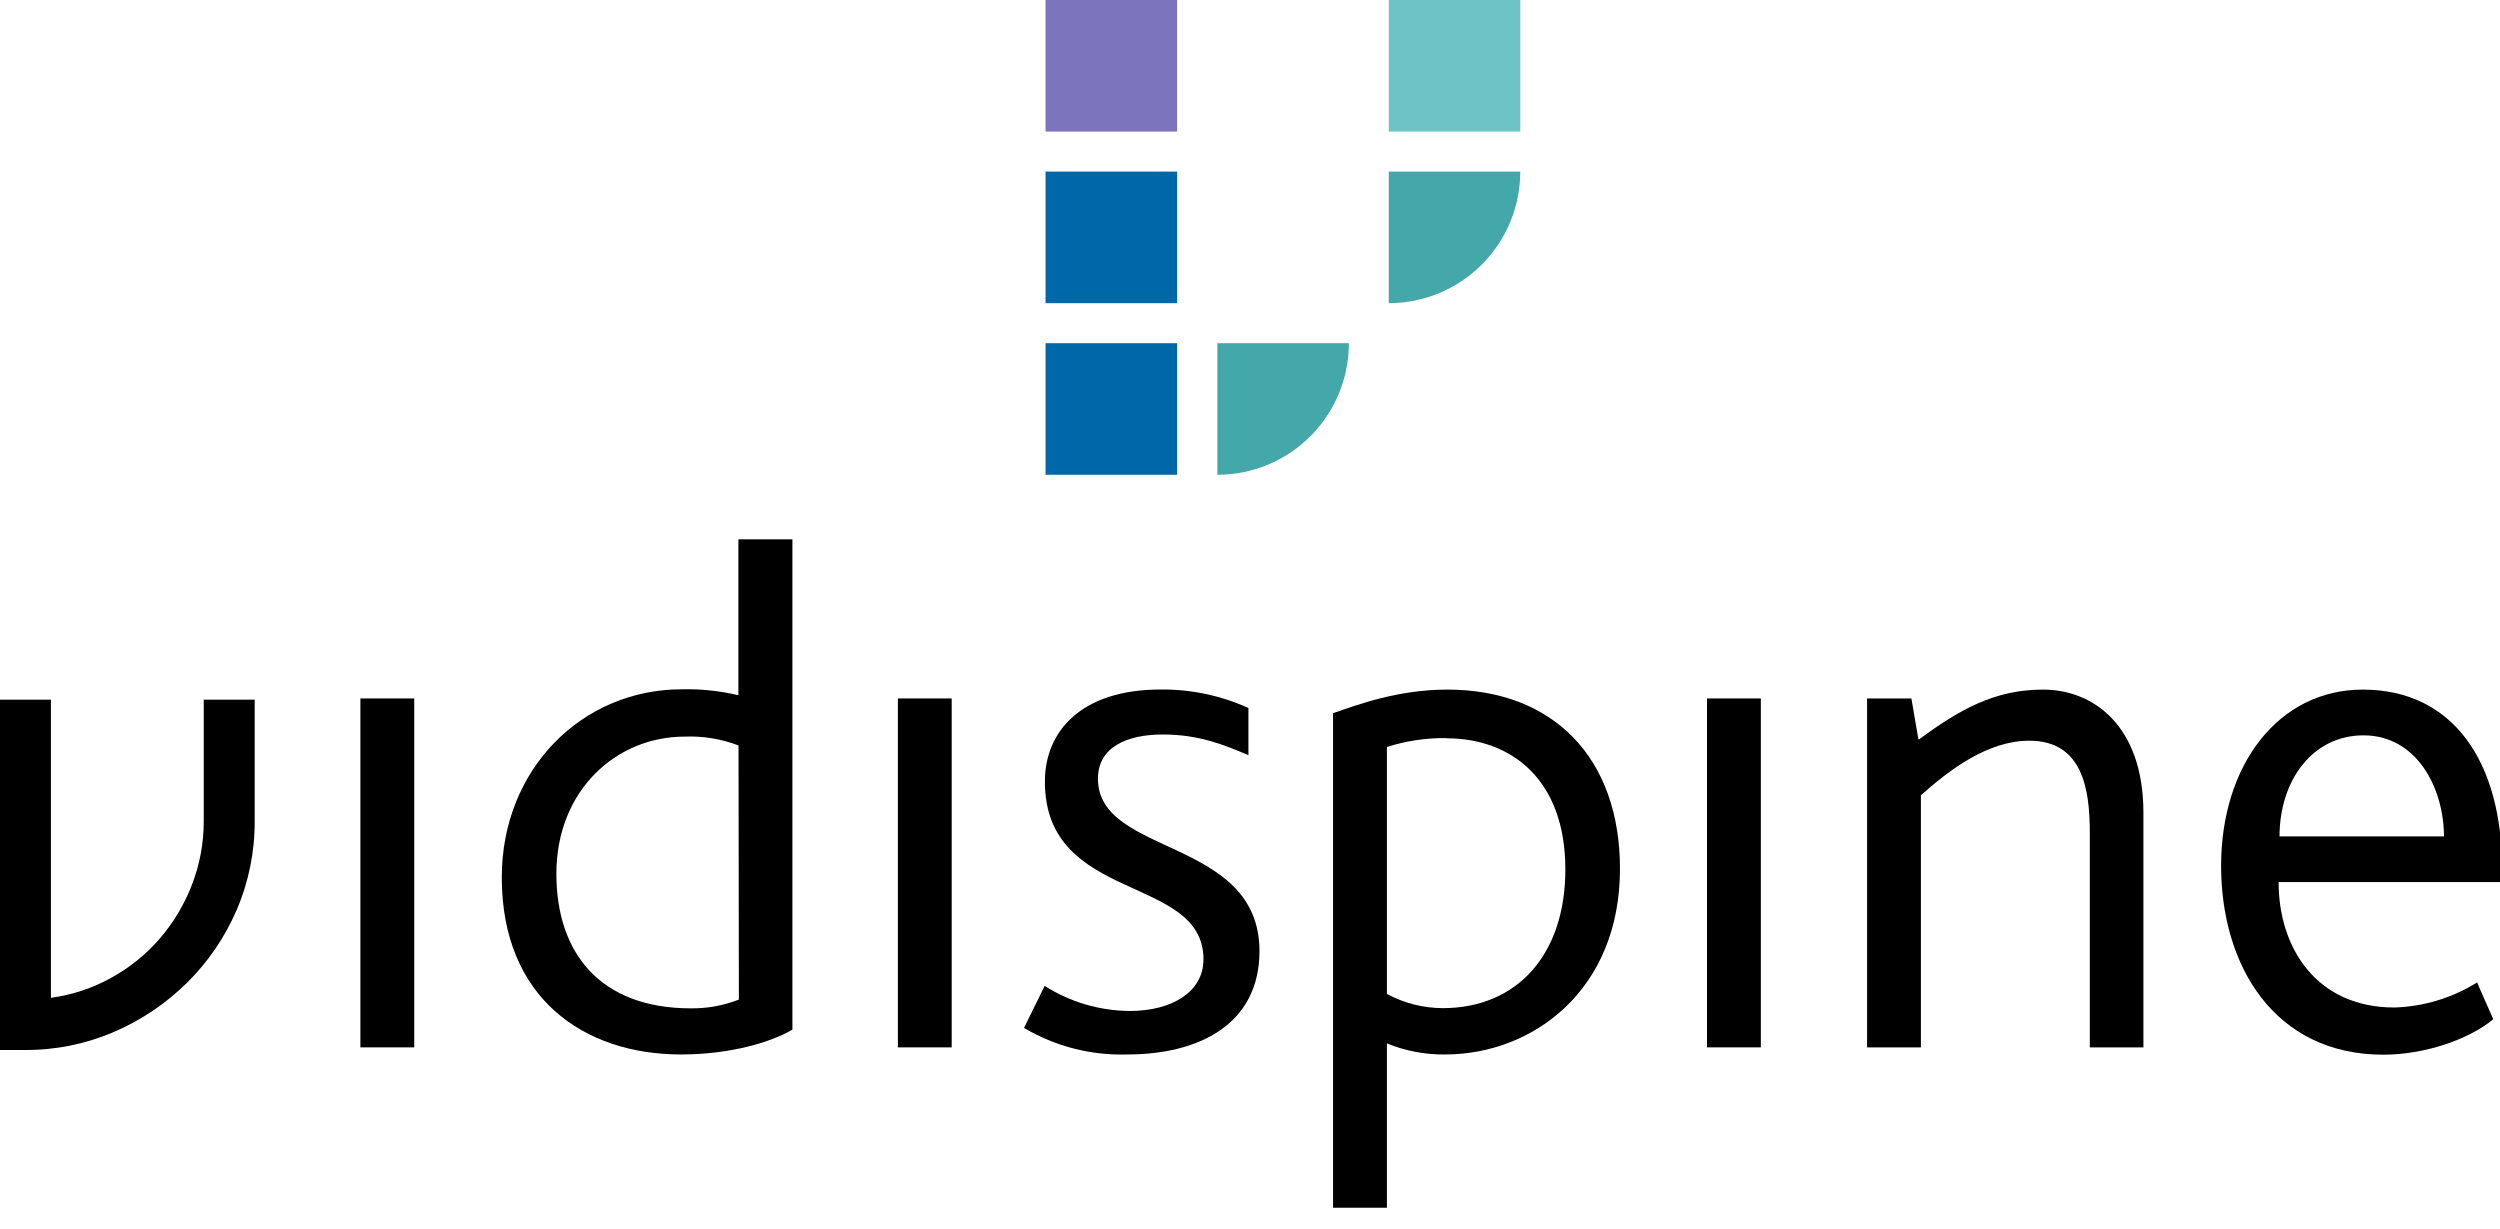 <svg width="118" height="58" viewBox="0 0 118 58" fill="none" xmlns="http://www.w3.org/2000/svg">
<g clip-path="url(#clip0_1_823)">
<path d="M17.011 49.436V32.967H19.552V49.436H17.011Z" fill="black"/>
<path d="M32.144 49.771C27.548 49.771 23.684 47.096 23.684 41.414C23.684 36.296 27.478 32.535 32.178 32.535C33.077 32.512 33.976 32.607 34.852 32.816V25.455H37.402V48.597C36.4 49.189 34.477 49.771 32.144 49.771ZM34.858 35.186C34.049 34.875 33.184 34.733 32.318 34.768C29.079 34.768 26.261 37.309 26.261 41.243C26.261 44.967 28.313 47.594 32.612 47.594C33.386 47.603 34.154 47.462 34.875 47.18L34.858 35.186Z" fill="black"/>
<path d="M42.38 49.436V32.967H44.92V49.436H42.38Z" fill="black"/>
<path d="M53.207 49.771C51.496 49.824 49.806 49.389 48.333 48.517L49.309 46.535C50.509 47.297 51.899 47.707 53.321 47.718C55.326 47.718 56.804 46.812 56.804 45.282C56.804 41.243 49.319 42.671 49.319 36.891C49.319 34.524 51.024 32.545 54.785 32.545C56.212 32.53 57.626 32.828 58.926 33.418V35.644C57.776 35.156 56.587 34.668 54.888 34.668C53.19 34.668 51.823 35.263 51.823 36.757C51.823 40.434 59.448 39.508 59.448 44.904C59.438 48.353 56.583 49.771 53.207 49.771Z" fill="black"/>
<path d="M68.213 49.771C67.27 49.783 66.334 49.606 65.462 49.249V57.004H62.921V33.662C64.034 33.281 65.95 32.549 68.316 32.549C73.294 32.549 76.463 35.751 76.463 41.009C76.463 46.762 72.318 49.771 68.213 49.771ZM68.28 34.838C67.324 34.826 66.373 34.967 65.462 35.256V46.916C66.275 47.352 67.183 47.582 68.106 47.584C71.552 47.584 73.885 45.114 73.885 41.039C73.885 36.734 71.275 34.848 68.28 34.848V34.838Z" fill="black"/>
<path d="M80.571 49.436V32.967H83.111V49.436H80.571Z" fill="black"/>
<path d="M98.639 49.436V39.308C98.639 37.252 98.304 34.962 95.784 34.962C93.778 34.962 91.957 36.389 90.666 37.536V49.436H88.126V32.966H90.218L90.552 34.915C92.501 33.488 94.139 32.549 96.436 32.549C98.802 32.549 101.169 34.253 101.169 38.362V49.436H98.639Z" fill="black"/>
<path d="M107.55 41.634C107.55 44.77 109.362 47.554 113.016 47.554C114.398 47.512 115.744 47.103 116.917 46.371L117.682 48.109C116.499 49.085 114.41 49.781 112.494 49.781C107.343 49.781 104.836 45.569 104.836 40.869C104.836 36.099 107.55 32.549 111.522 32.549C115.767 32.549 118.1 35.925 118.1 41.043V41.634H107.55ZM111.562 34.708C109.125 34.708 107.594 36.867 107.594 39.478H115.356C115.349 37.178 114.062 34.708 111.555 34.708H111.562Z" fill="black"/>
<path d="M2.403 47.096C3.406 46.962 4.375 46.64 5.258 46.147C6.123 45.672 6.896 45.047 7.541 44.302C8.19 43.548 8.703 42.689 9.059 41.761C9.431 40.802 9.62 39.782 9.617 38.753V33.023H12.021V38.739C12.03 40.192 11.739 41.63 11.165 42.965C10.612 44.245 9.818 45.408 8.825 46.388C7.832 47.367 6.666 48.153 5.385 48.704C4.052 49.278 2.615 49.569 1.163 49.56H0V33.023H2.403V47.096Z" fill="black"/>
<path d="M55.56 0H49.349V6.211H55.56V0Z" fill="#7C74BD"/>
<path d="M71.759 0H65.549V6.211H71.759V0Z" fill="#6DC3C5"/>
<path d="M55.56 8.099H49.349V14.31H55.56V8.099Z" fill="#0068A9"/>
<path d="M65.549 14.31C66.364 14.31 67.171 14.15 67.925 13.837C68.678 13.525 69.363 13.068 69.939 12.491C70.516 11.914 70.973 11.229 71.284 10.476C71.596 9.722 71.757 8.915 71.756 8.099H65.549V14.31Z" fill="#44A8AA"/>
<path d="M55.56 16.199H49.349V22.41H55.56V16.199Z" fill="#0068A9"/>
<path d="M57.459 22.41C58.274 22.41 59.082 22.249 59.835 21.937C60.589 21.625 61.273 21.167 61.849 20.591C62.426 20.014 62.883 19.329 63.195 18.576C63.507 17.822 63.667 17.015 63.666 16.199H57.459V22.41Z" fill="#44A8AA"/>
</g>
<defs>
<clipPath id="clip0_1_823">
<rect width="118" height="57.161" fill="white"/>
</clipPath>
</defs>
</svg>
